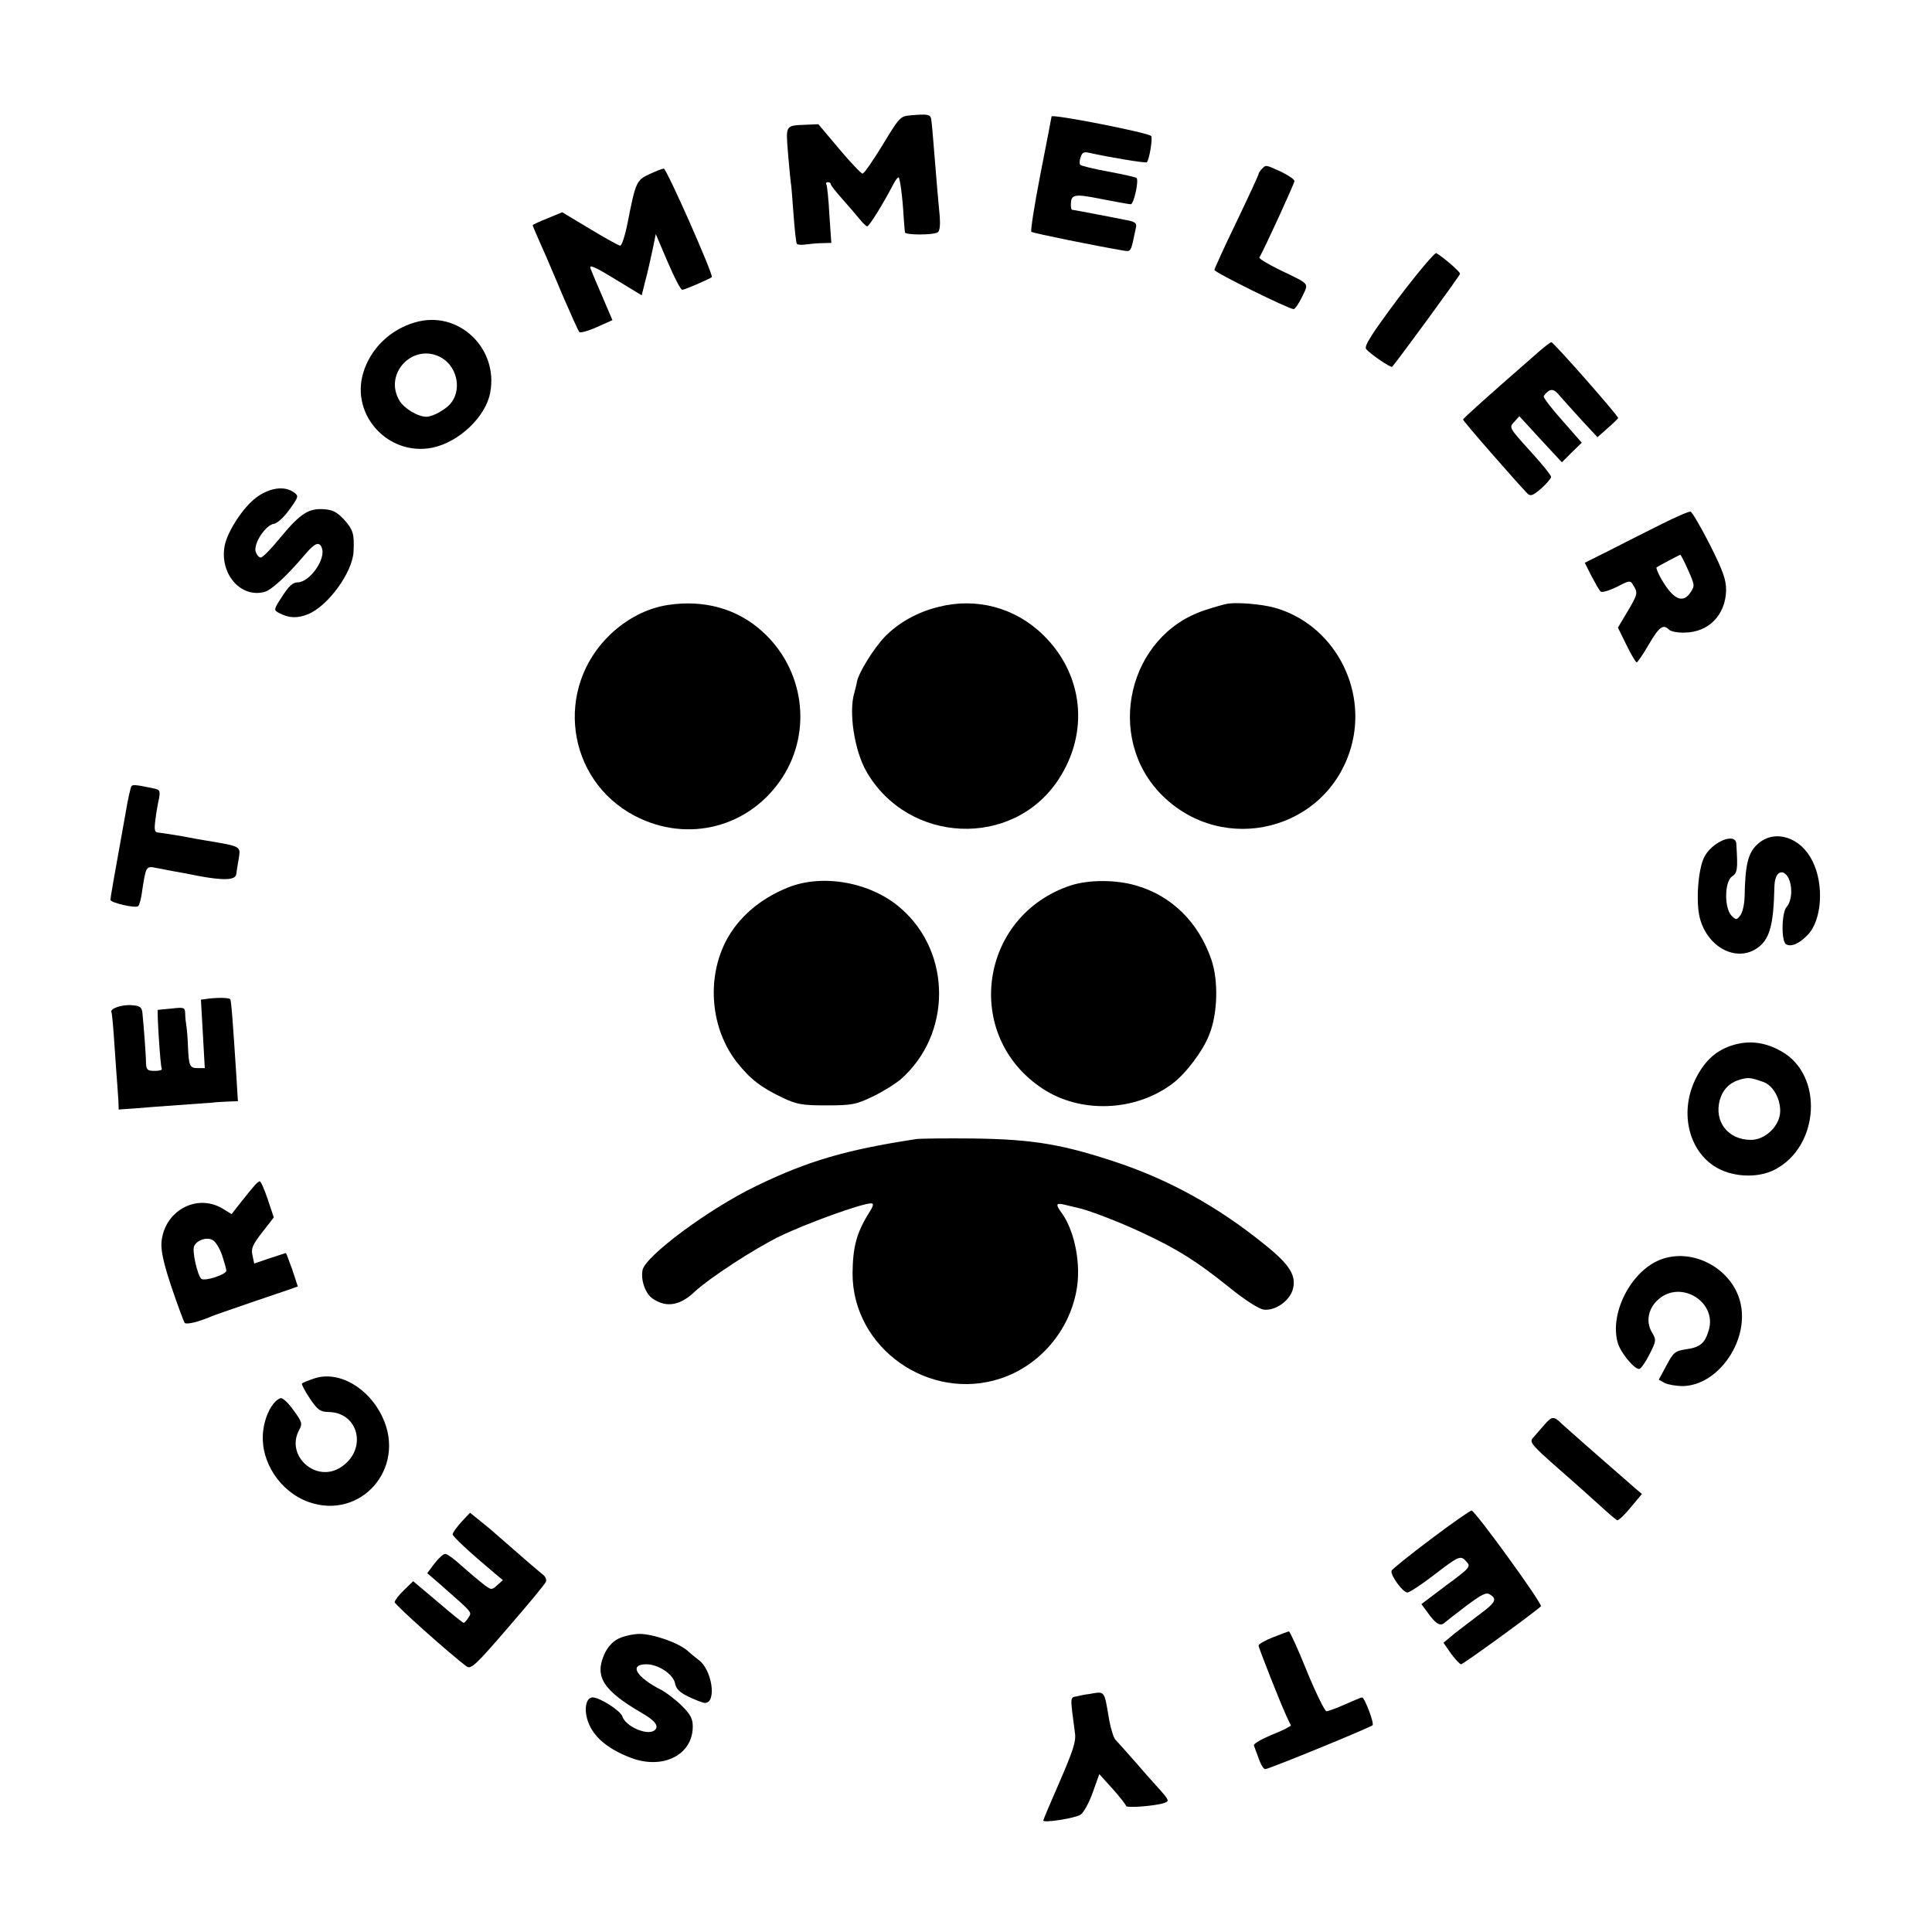 <?xml version="1.0" standalone="no"?>
<!DOCTYPE svg PUBLIC "-//W3C//DTD SVG 20010904//EN"
 "http://www.w3.org/TR/2001/REC-SVG-20010904/DTD/svg10.dtd">
<svg version="1.0" xmlns="http://www.w3.org/2000/svg"
 width="700pt" height="700pt" viewBox="0 0 700 700"
 preserveAspectRatio="xMidYMid meet">
<g transform="translate(0,700) scale(0.1,-0.1)"
fill="#000000" stroke="none">
<path d="M3298 6582 c-36 -3 -40 -8 -100 -107 -35 -57 -67 -104 -73 -104 -5 0
-44 41 -85 90 l-75 89 -45 -2 c-75 -3 -73 0 -65 -102 4 -50 9 -98 10 -106 2
-8 6 -60 10 -115 4 -55 9 -103 12 -108 2 -4 17 -5 31 -3 15 2 42 5 60 5 l34 1
-7 102 c-3 56 -8 105 -11 110 -3 4 0 8 5 8 6 0 11 -3 11 -7 0 -5 19 -28 41
-53 22 -25 50 -57 62 -72 12 -15 25 -28 29 -28 7 0 56 78 95 153 8 16 17 26
19 24 5 -5 14 -69 18 -142 2 -27 4 -53 5 -57 1 -10 102 -10 118 0 8 5 10 25 8
57 -3 28 -7 77 -10 110 -13 156 -17 212 -20 235 -2 26 -8 28 -77 22z"/>
<path d="M3810 6578 c0 -2 -18 -95 -40 -207 -22 -113 -37 -208 -33 -211 7 -5
228 -50 334 -68 28 -4 26 -7 45 85 3 15 -4 20 -37 26 -13 3 -62 12 -108 21
-46 9 -85 16 -87 16 -2 0 -4 8 -4 18 0 38 11 41 110 21 52 -10 100 -19 107
-19 11 0 30 86 21 95 -2 3 -48 13 -101 23 -54 10 -100 21 -103 25 -3 3 -3 15
1 27 6 18 12 21 33 16 66 -15 204 -38 207 -34 9 8 22 87 16 95 -8 12 -361 81
-361 71z"/>
<path d="M4572 6388 c-7 -7 -12 -15 -12 -19 0 -3 -36 -81 -80 -173 -44 -91
-80 -170 -80 -174 0 -9 270 -142 287 -142 5 0 19 20 31 45 24 51 31 43 -81 97
-43 21 -76 41 -74 45 19 33 127 268 127 277 0 6 -22 21 -49 34 -57 26 -54 25
-69 10z"/>
<path d="M2353 6369 c-47 -22 -50 -28 -79 -176 -9 -46 -21 -83 -27 -83 -5 0
-54 27 -110 61 l-100 60 -53 -22 c-30 -12 -54 -23 -54 -25 0 -2 9 -23 19 -46
22 -49 31 -69 96 -223 26 -60 50 -113 54 -118 4 -4 33 4 64 18 l56 25 -35 82
c-20 46 -40 93 -44 104 -7 17 11 10 88 -37 l97 -59 13 52 c8 29 19 79 26 111
l12 59 43 -101 c24 -56 47 -101 53 -101 9 0 99 39 107 46 7 7 -164 394 -174
393 -5 0 -29 -9 -52 -20z"/>
<path d="M5066 5919 c-97 -130 -125 -174 -116 -184 15 -18 90 -69 94 -64 25
29 246 331 246 337 0 8 -58 58 -86 75 -5 3 -67 -70 -138 -164z"/>
<path d="M1504 5832 c-91 -26 -162 -96 -188 -183 -46 -154 92 -303 251 -271
96 20 193 112 209 199 31 162 -116 301 -272 255z m97 -129 c57 -34 73 -118 30
-167 -20 -22 -64 -46 -86 -46 -31 0 -81 30 -98 59 -59 100 54 213 154 154z"/>
<path d="M5578 5728 c-189 -165 -277 -244 -277 -248 -1 -5 189 -222 233 -268
11 -11 20 -8 50 18 20 18 36 37 36 42 0 6 -34 48 -76 94 -76 84 -77 85 -58
105 l19 21 77 -84 77 -83 36 36 36 35 -70 80 c-39 43 -69 83 -68 88 2 5 10 14
19 20 13 7 22 3 41 -20 14 -16 50 -56 80 -89 l55 -59 36 32 c20 17 37 34 39
37 3 6 -234 275 -242 275 -4 0 -23 -15 -43 -32z"/>
<path d="M928 5197 c-48 -36 -104 -123 -114 -174 -19 -101 57 -190 143 -168
26 6 82 58 150 138 34 40 50 46 59 22 16 -40 -44 -125 -88 -125 -17 0 -32 -14
-55 -50 -32 -49 -32 -50 -12 -61 36 -19 67 -20 106 -4 72 30 160 151 164 226
3 64 -1 79 -34 116 -26 28 -42 36 -73 38 -56 4 -86 -16 -156 -100 -33 -41 -66
-75 -73 -75 -7 0 -15 10 -19 22 -7 30 36 95 66 100 13 2 36 23 57 52 33 46 34
49 16 62 -34 25 -89 17 -137 -19z"/>
<path d="M6020 5101 c-52 -26 -136 -68 -186 -94 l-92 -46 24 -48 c14 -26 28
-51 33 -56 5 -5 31 3 58 16 48 25 50 25 61 6 17 -27 16 -32 -22 -96 l-34 -57
31 -63 c17 -35 34 -63 37 -63 3 0 23 29 44 65 38 65 52 75 74 53 6 -6 32 -11
56 -10 87 1 148 64 150 153 0 39 -10 68 -59 166 -33 64 -64 118 -70 119 -5 2
-53 -19 -105 -45z m96 -166 c24 -53 25 -57 10 -80 -29 -45 -65 -27 -110 53
-10 18 -16 35 -14 36 4 4 82 45 86 46 2 0 15 -25 28 -55z"/>
<path d="M2420 4808 c-74 -11 -148 -49 -208 -106 -205 -195 -160 -528 88 -658
193 -101 419 -41 536 141 108 169 76 392 -74 527 -91 83 -212 116 -342 96z"/>
<path d="M3400 4801 c-77 -19 -146 -58 -195 -109 -39 -41 -94 -129 -100 -162
-2 -12 -7 -29 -9 -38 -22 -69 -1 -210 43 -287 151 -263 530 -280 695 -31 114
172 92 384 -56 527 -101 98 -241 135 -378 100z"/>
<path d="M4450 4813 c-14 -2 -52 -13 -85 -24 -278 -91 -364 -461 -155 -670
223 -222 598 -128 685 173 62 217 -66 449 -280 507 -46 12 -128 19 -165 14z"/>
<path d="M476 4151 c-3 -5 -13 -48 -21 -97 -42 -234 -55 -307 -55 -314 0 -11
92 -32 101 -23 4 4 10 26 13 48 15 98 14 98 54 90 21 -4 46 -9 57 -11 11 -2
52 -9 90 -17 96 -18 137 -16 141 5 1 10 5 35 9 57 7 45 10 44 -115 65 -14 2
-54 9 -89 16 -36 6 -73 12 -84 13 -17 1 -19 7 -14 47 3 25 9 59 13 76 5 29 4
33 -22 38 -62 13 -74 14 -78 7z"/>
<path d="M6372 3945 c-38 -32 -49 -74 -51 -196 -1 -25 -7 -54 -15 -65 -14 -18
-16 -18 -32 -2 -27 27 -26 123 1 142 20 14 22 23 16 119 -3 43 -90 6 -117 -50
-22 -46 -30 -163 -15 -220 28 -105 130 -159 205 -110 47 31 62 81 65 225 2 80
61 61 61 -19 0 -21 -7 -45 -16 -54 -19 -19 -21 -124 -3 -136 18 -11 47 1 78
33 52 53 61 182 18 268 -42 86 -134 116 -195 65z"/>
<path d="M2854 3784 c-102 -41 -181 -110 -225 -196 -70 -138 -53 -317 41 -437
48 -61 89 -92 165 -128 53 -25 72 -28 160 -28 91 0 106 3 165 31 36 17 83 46
104 64 184 162 185 457 1 618 -107 95 -284 128 -411 76z"/>
<path d="M3880 3792 c-332 -109 -394 -544 -103 -736 137 -91 335 -84 470 17
49 36 113 121 135 180 30 75 33 195 7 270 -46 135 -144 232 -274 269 -72 21
-170 21 -235 0z"/>
<path d="M757 3382 l-29 -4 7 -124 7 -124 -25 0 c-30 0 -33 8 -36 80 -1 30 -4
64 -6 75 -2 11 -4 30 -4 43 -1 22 -4 23 -48 18 -27 -2 -49 -5 -51 -5 -4 -1 9
-205 14 -213 3 -5 -9 -8 -25 -8 -27 0 -31 4 -32 28 0 31 -9 144 -13 182 -2 21
-9 26 -39 28 -36 3 -81 -13 -73 -26 2 -4 7 -59 11 -122 4 -63 9 -126 10 -140
1 -14 3 -40 4 -58 l1 -32 58 4 c31 3 102 8 157 12 55 4 111 8 125 9 14 2 40 3
59 4 l33 1 -6 98 c-13 200 -18 267 -22 272 -6 5 -40 6 -77 2z"/>
<path d="M6281 3214 c-61 -18 -103 -55 -136 -120 -59 -116 -31 -254 64 -318
61 -41 157 -47 221 -14 163 84 178 343 24 429 -58 33 -115 40 -173 23z m110
-135 c33 -13 59 -58 59 -104 0 -53 -53 -105 -106 -105 -83 0 -134 66 -113 144
11 39 36 64 75 75 29 8 38 7 85 -10z"/>
<path d="M3320 2873 c-255 -39 -392 -79 -580 -170 -172 -83 -402 -254 -412
-305 -7 -37 11 -87 38 -104 49 -33 99 -24 151 26 53 49 213 154 307 200 94 46
298 120 332 120 11 0 9 -9 -9 -37 -44 -71 -57 -122 -58 -216 -1 -271 278 -468
538 -381 140 47 246 171 273 317 18 92 -5 213 -51 279 -26 35 -24 41 9 33 15
-4 34 -8 42 -10 41 -8 155 -52 238 -91 127 -59 200 -105 314 -197 61 -49 108
-79 127 -82 41 -5 93 31 105 73 14 50 -11 90 -101 162 -170 138 -346 235 -541
300 -193 64 -300 82 -512 85 -102 1 -196 0 -210 -2z"/>
<path d="M920 2702 c-8 -9 -30 -36 -48 -59 l-33 -42 -34 21 c-95 55 -211 -11
-220 -124 -2 -31 8 -77 37 -163 22 -66 44 -123 47 -128 7 -7 49 3 96 23 11 5
76 27 145 51 69 23 135 46 147 50 l22 8 -20 61 c-12 33 -22 60 -23 60 -2 0
-28 -9 -59 -19 l-56 -19 -6 29 c-6 25 0 39 35 84 l42 54 -22 66 c-12 36 -25
65 -29 65 -3 0 -13 -8 -21 -18z m-115 -251 c8 -25 15 -49 15 -55 0 -14 -80
-40 -91 -29 -14 14 -33 99 -26 117 9 23 48 36 69 22 10 -6 25 -31 33 -55z"/>
<path d="M6011 2434 c-104 -44 -179 -193 -150 -298 10 -36 59 -96 78 -96 6 0
22 23 37 52 25 50 26 53 9 81 -23 39 -13 89 26 121 82 69 211 -13 180 -114
-14 -48 -32 -62 -84 -69 -38 -6 -44 -11 -69 -58 l-28 -52 22 -12 c12 -6 42
-11 66 -11 125 3 235 157 210 292 -24 131 -176 215 -297 164z"/>
<path d="M1137 2005 c-21 -7 -41 -15 -43 -18 -2 -2 10 -26 28 -53 29 -43 38
-49 68 -50 111 -1 142 -137 45 -200 -90 -59 -202 42 -151 135 12 22 11 29 -21
72 -19 27 -40 46 -47 43 -30 -11 -58 -67 -63 -124 -10 -106 62 -215 165 -252
189 -67 355 122 268 307 -50 108 -161 171 -249 140z"/>
<path d="M5595 1837 c-15 -17 -34 -39 -42 -48 -12 -15 -1 -27 99 -115 62 -54
132 -117 156 -139 24 -22 47 -41 51 -43 5 -2 27 19 49 46 l41 49 -27 23 c-35
30 -255 223 -262 230 -30 30 -37 30 -65 -3z"/>
<path d="M5185 1424 c-77 -58 -142 -110 -143 -115 -6 -15 41 -79 57 -79 7 0
49 27 92 60 96 74 101 76 122 52 17 -18 14 -22 -73 -86 l-90 -68 20 -27 c30
-43 47 -54 62 -42 7 6 44 35 81 63 55 41 72 50 85 41 27 -16 21 -29 -33 -69
-27 -20 -69 -53 -93 -71 l-42 -35 27 -39 c16 -21 32 -39 37 -39 7 0 257 181
289 210 8 7 -235 342 -251 347 -4 1 -70 -45 -147 -103z"/>
<path d="M1671 1485 c-17 -19 -31 -39 -31 -44 0 -8 59 -63 153 -142 l29 -24
-21 -19 c-20 -18 -21 -18 -53 7 -18 14 -53 44 -78 66 -25 23 -50 41 -57 41 -7
0 -24 -16 -39 -35 l-26 -35 43 -37 c126 -111 119 -103 106 -124 -6 -10 -14
-19 -17 -19 -3 0 -45 34 -94 76 l-89 75 -33 -32 c-19 -18 -34 -38 -34 -44 0
-9 206 -193 261 -233 15 -11 33 5 149 140 73 84 135 159 138 167 3 8 -2 19
-10 25 -13 10 -87 74 -167 144 -14 13 -42 36 -62 52 l-36 29 -32 -34z"/>
<path d="M4613 1068 c-29 -11 -53 -25 -53 -30 0 -8 78 -206 102 -258 7 -14 13
-28 15 -31 1 -3 -29 -19 -68 -34 -38 -16 -68 -33 -66 -39 2 -6 10 -28 18 -49
7 -20 17 -37 23 -37 13 0 379 150 389 159 7 7 -29 101 -38 101 -3 0 -30 -11
-61 -25 -31 -14 -62 -25 -68 -25 -6 0 -38 65 -71 145 -32 80 -62 145 -65 144
-3 0 -29 -10 -57 -21z"/>
<path d="M2241 1063 c-22 -11 -40 -31 -52 -58 -35 -80 -3 -130 134 -210 53
-30 68 -52 46 -66 -28 -17 -103 17 -114 52 -7 21 -82 69 -108 69 -19 0 -29
-29 -23 -63 12 -68 67 -120 162 -156 116 -44 224 11 224 113 0 29 -8 44 -39
75 -22 22 -55 47 -73 57 -93 47 -121 94 -56 94 43 0 98 -36 104 -70 4 -20 18
-33 50 -48 25 -12 51 -22 58 -22 44 0 26 121 -23 156 -9 7 -27 21 -40 33 -33
29 -124 61 -174 61 -23 0 -57 -8 -76 -17z"/>
<path d="M3945 862 c-11 -1 -31 -5 -43 -8 -26 -5 -25 3 -7 -135 4 -29 -8 -64
-55 -173 -33 -75 -60 -139 -60 -142 0 -10 114 8 135 21 11 7 31 43 44 80 l24
67 48 -53 c27 -30 48 -58 49 -62 0 -9 110 0 140 11 17 6 15 11 -18 48 -20 22
-62 69 -92 104 -30 34 -61 69 -68 76 -7 7 -17 39 -23 71 -19 112 -14 105 -74
95z"/>
</g>
</svg>
